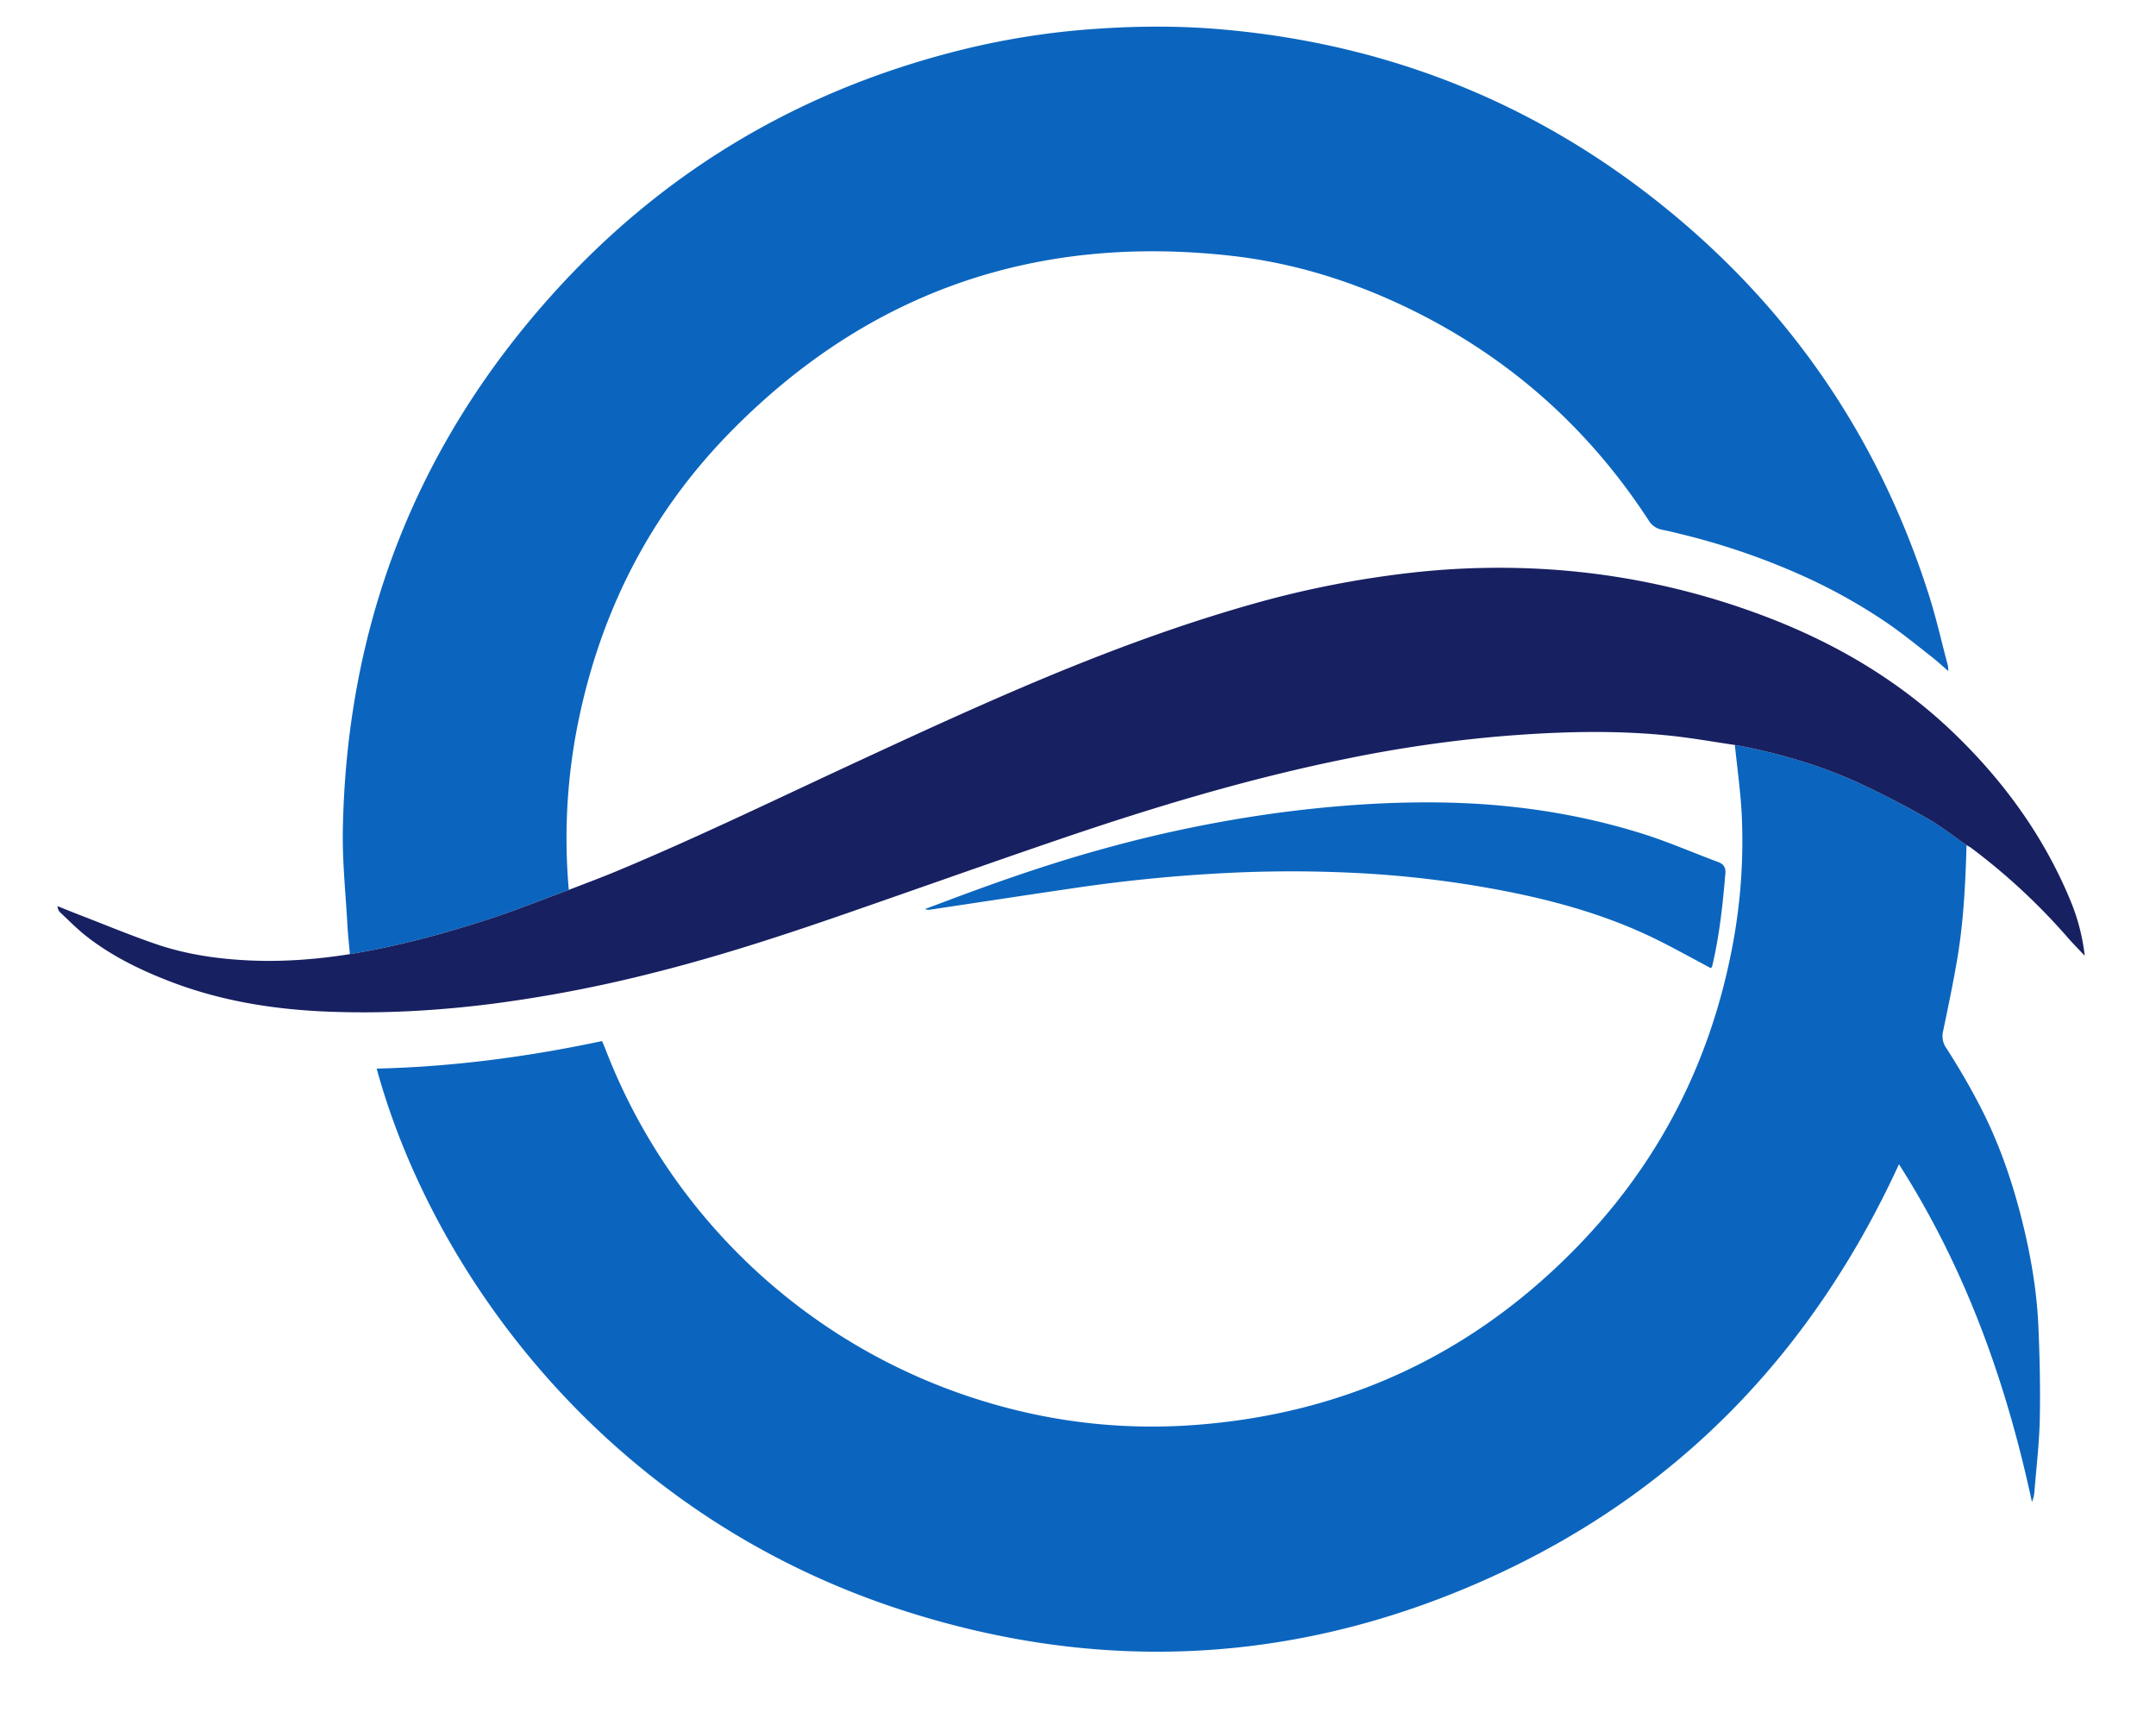 <svg xmlns="http://www.w3.org/2000/svg" version="1.1" viewBox="0 100 750 600" height="600" width="750">
  <path fill="#0b65be" d="M684.1 393.96c-.39 13.12-1 26.23-3.17 39.18-1.43 8.5-3.2 16.95-4.96 25.4a7.25 7.25 0 001.14 6.1 244.14 244.14 0 0111.7 20.16c6.15 11.86 10.6 24.39 13.97 37.3 3.36 12.92 5.73 26 6.31 39.34.47 10.74.7 21.52.48 32.26-.19 8.51-1.22 17-1.9 25.5a10.56 10.56 0 01-.83 3.2c-8.93-41.53-22.98-81-46.25-117.44-30.32 65.96-77.62 114.89-143.69 144.42-66.1 29.55-134.22 32.95-203.07 10.67-103.42-33.46-163.48-117.72-182.8-188.36 26.42-.63 52.42-4.06 78.41-9.58.42 1 .84 1.93 1.2 2.89A205 205 0 00345.7 588.42c23 6.6 46.48 9 70.26 7.2 52.26-3.94 96.82-24.82 133.22-62.5 27.82-28.8 45.44-63.1 53.17-102.42a195.4 195.4 0 003.55-47.09c-.39-8.18-1.57-16.33-2.4-24.49 1.04.19 2.09.35 3.13.56 13.79 2.8 27.24 6.8 40.02 12.68 8.1 3.72 16.03 7.9 23.8 12.28 4.79 2.7 9.12 6.2 13.66 9.32m-562.4 37.91c-.29-3.4-.68-6.78-.86-10.18-.6-10.96-1.78-21.93-1.59-32.88 1.24-71.08 25.3-133.47 72.86-186.36 39.18-43.59 87.66-71.98 144.67-85.68a271.12 271.12 0 0145.79-6.83c14.18-.93 28.36-.95 42.5.29 55.73 4.88 105.9 24.22 150 58.69 46.08 36.02 78.04 82.05 95.84 137.8 2.6 8.1 4.46 16.44 6.65 24.67.13.5.12 1.03.21 2.03-2.24-1.91-4.1-3.62-6.08-5.17-4.85-3.78-9.62-7.68-14.67-11.18a192.16 192.16 0 00-31.7-17.58 241.38 241.38 0 00-39.7-13.5c-2.47-.61-4.94-1.24-7.43-1.73a6.88 6.88 0 01-4.72-3.31c-20.8-31.93-48.24-56.4-82.46-73.2-19.78-9.7-40.6-16.27-62.47-18.75-68.17-7.71-126.82 12.48-174.85 61.65-28.3 28.98-45.7 63.96-53.2 103.77a203.05 203.05 0 00-2.63 55.11c-9.15 3.38-18.21 7.04-27.48 10.06-15.93 5.2-32.1 9.58-48.68 12.28zm473.44 4.87c-6.75-3.56-13.25-7.24-19.95-10.48-15.72-7.6-32.36-12.42-49.43-15.88a366.18 366.18 0 00-55.78-6.82 447.2 447.2 0 00-43.48.1 549.53 549.53 0 00-52.16 5.14c-16.98 2.48-33.93 5.08-50.9 7.62-.5.07-1 .07-1.6-.26 4.57-1.7 9.13-3.43 13.7-5.12 16.19-5.99 32.53-11.52 49.19-16.06a453.75 453.75 0 0161.02-12.41c19.28-2.5 38.6-3.85 58.04-3.4 22.93.55 45.44 3.9 67.34 10.75 9.03 2.82 17.74 6.65 26.62 9.94 2 .73 2.59 2.13 2.44 3.94-.91 10.9-2.08 21.77-4.63 32.43-.05.18-.27.32-.42.5"/>
  <path fill="#172061" d="M121.71 431.87c16.58-2.7 32.75-7.08 48.68-12.28 9.27-3.02 18.33-6.68 27.48-10.06 5.65-2.2 11.33-4.3 16.92-6.63 28.8-12.03 56.87-25.7 85.19-38.8 23.28-10.78 46.6-21.5 70.37-31.18 21.22-8.63 42.74-16.4 64.79-22.66a343.6 343.6 0 0157.33-11.22 271.55 271.55 0 0141.18-1.28 258.42 258.42 0 0178.56 15.96c25.24 9.34 48.14 22.65 67.61 41.41 17.35 16.73 31.25 35.92 40.49 58.29a70.84 70.84 0 014.9 19.02c-1.96-2.1-3.99-4.13-5.88-6.29a217.15 217.15 0 00-33.6-31.21c-.5-.38-1.08-.65-1.63-.97-4.54-3.14-8.88-6.62-13.66-9.32a322.5 322.5 0 00-23.8-12.3c-12.78-5.87-26.23-9.86-40.02-12.67-1.04-.2-2.09-.37-3.13-.56-7.47-1.09-14.92-2.44-22.43-3.22-19.13-2-38.3-1.45-57.44.06a463.2 463.2 0 00-55 7.9c-34.09 6.87-67.3 16.89-100.16 28.1-24.99 8.53-49.87 17.38-74.81 26.03-22.04 7.64-44.2 14.84-66.86 20.51a475.48 475.48 0 01-55.18 10.6c-19.57 2.5-39.23 3.6-58.97 2.71-18.52-.84-36.62-3.87-53.97-10.62-10.16-3.95-19.92-8.74-28.55-15.49-3.26-2.54-6.17-5.53-9.2-8.36-.5-.47-.8-1.15-.94-2.17 2.63 1.05 5.25 2.12 7.89 3.14 8.73 3.37 17.4 6.98 26.25 10.02 10.62 3.65 21.67 5.25 32.9 5.75 11.67.51 23.2-.39 34.7-2.21"/>
</svg>
